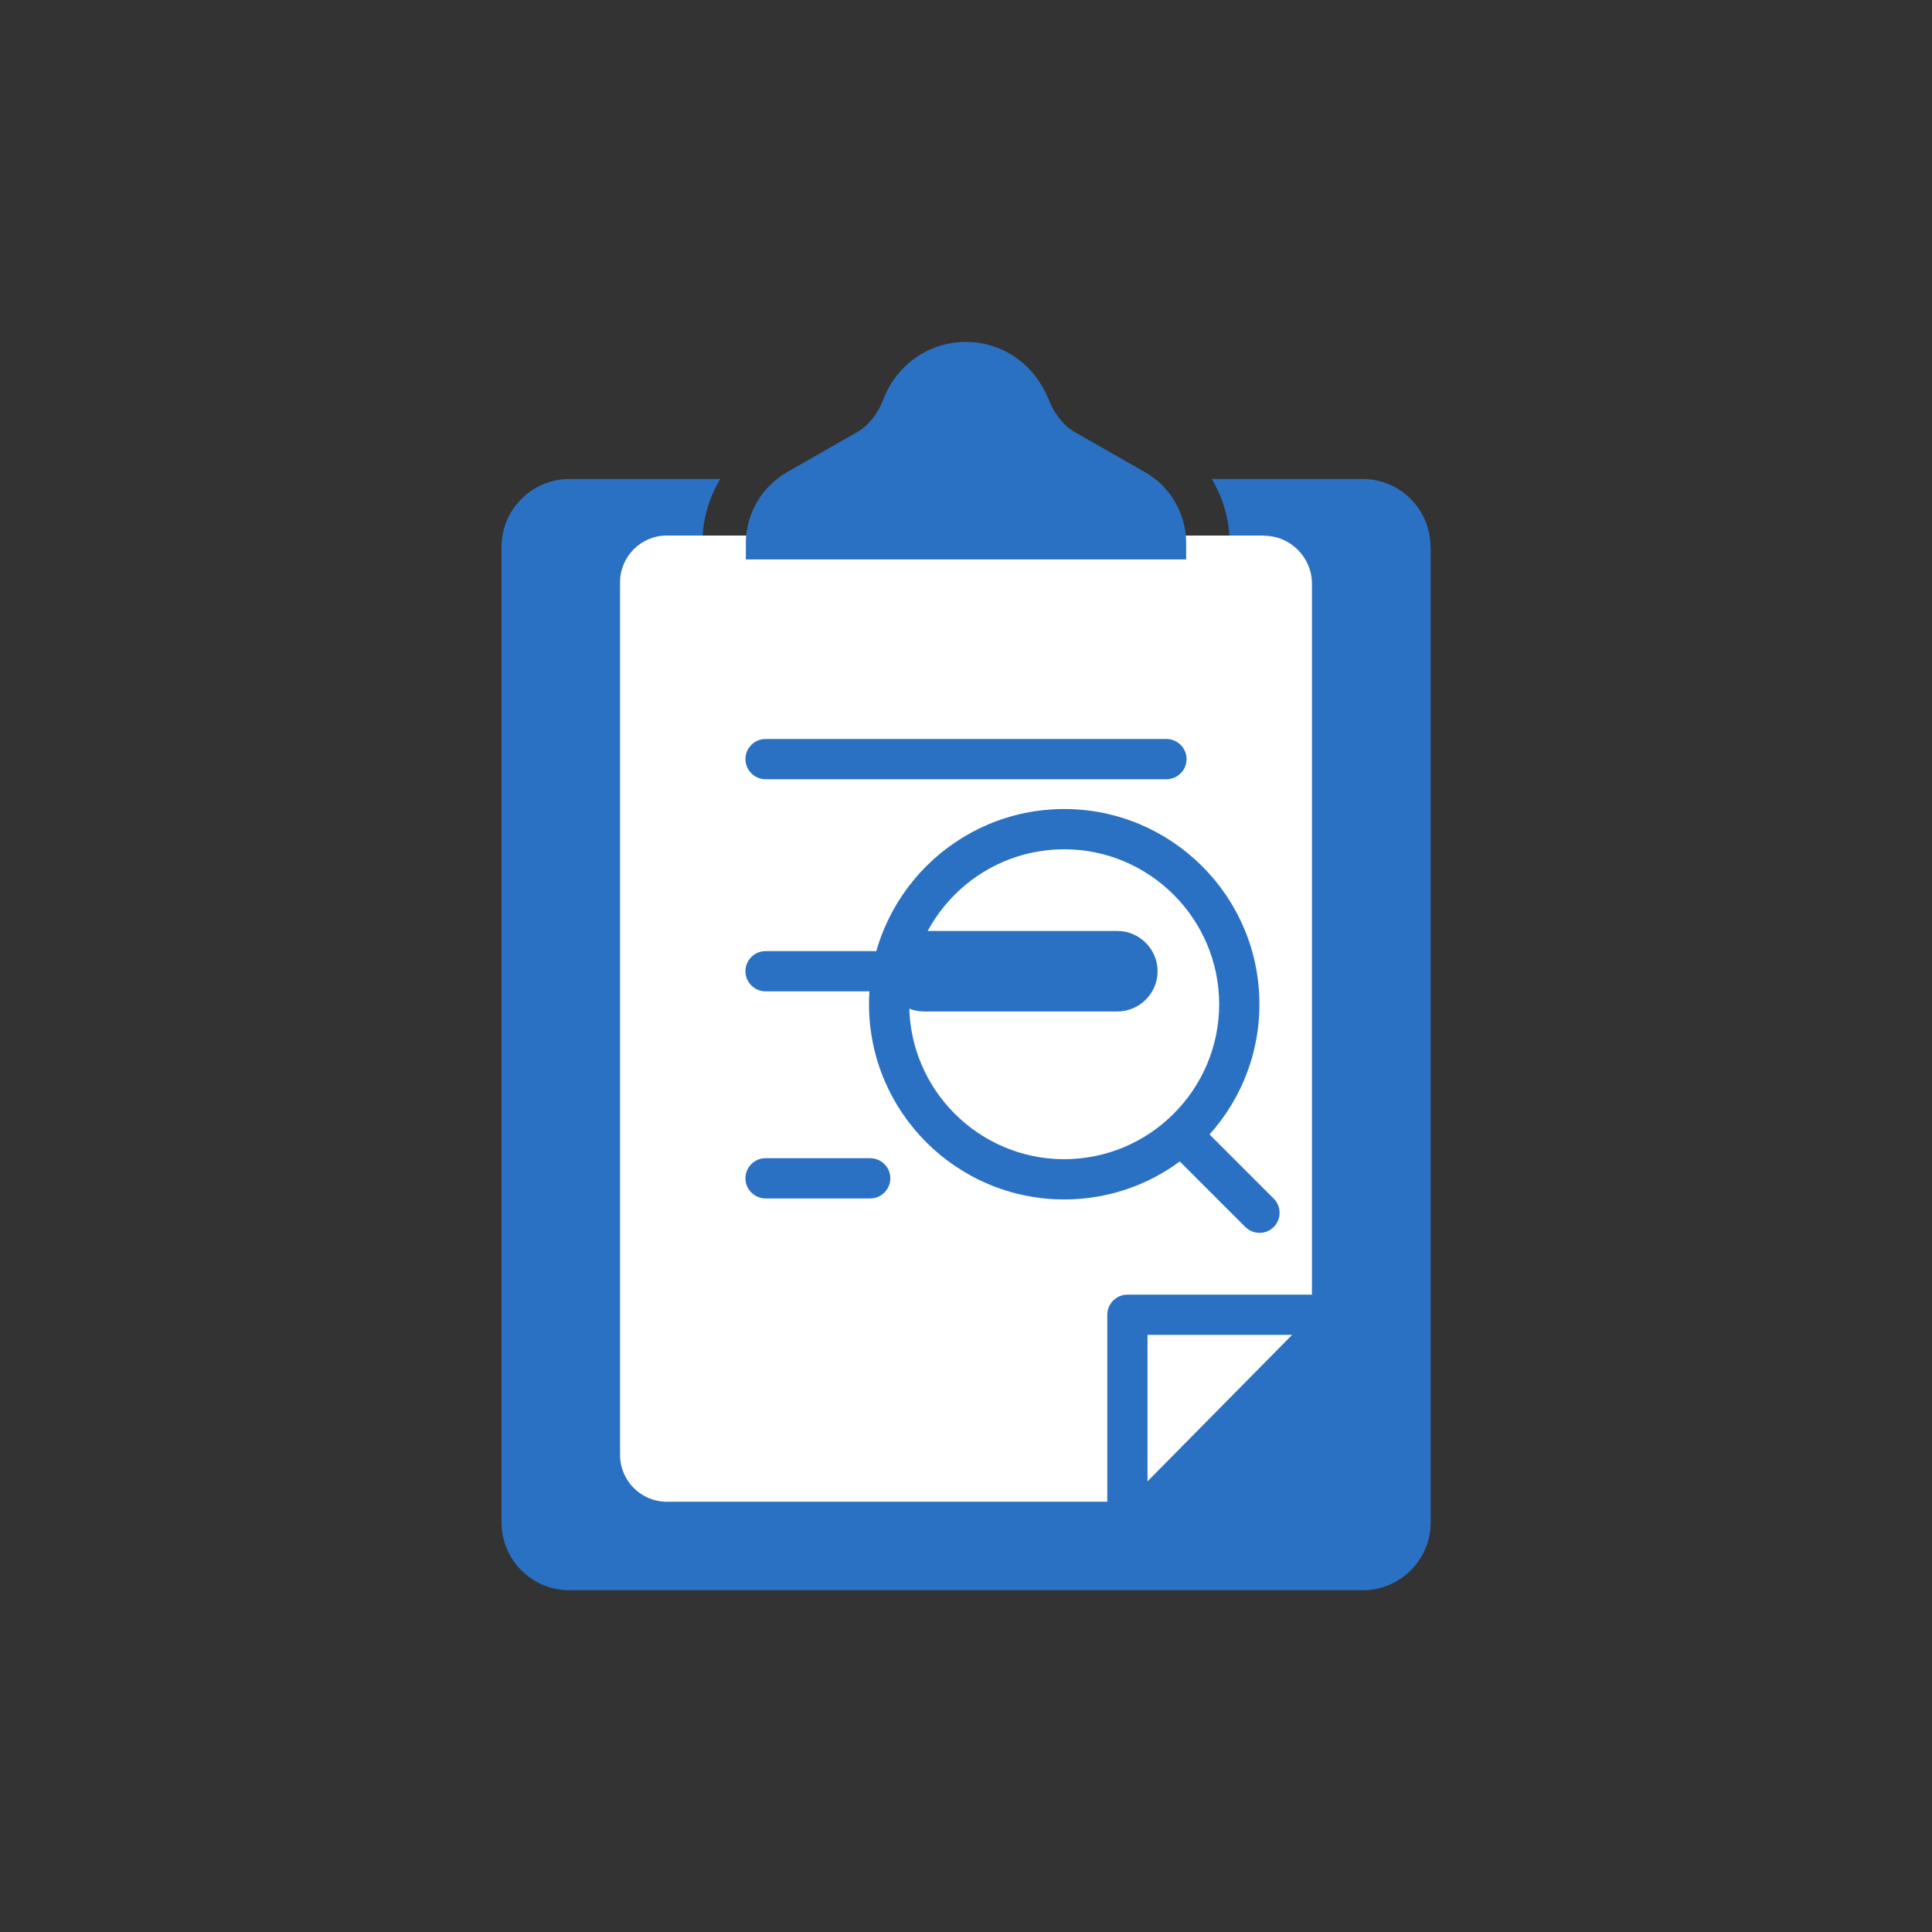 <?xml version="1.0" encoding="UTF-8"?>
<svg xmlns="http://www.w3.org/2000/svg" width="96" height="96" viewBox="0 0 96 96" fill="none">
  <rect x="0" y="0" width="96" height="96" fill="#333333" stroke="none"/>
  <g clip-path="url(#clip0_1128_399)">
    <mask id="mask0_1128_399" style="mask-type:luminance" maskUnits="userSpaceOnUse" x="0" y="0" width="96" height="96">
      <path d="M96 0H0V96H96V0Z" fill="white"></path>
    </mask>
    <g mask="url(#mask0_1128_399)">
      <path d="M71.08 27.18C71.08 25.31 69.57 23.8 67.7 23.8H60.21C60.78 24.75 61.1 25.85 61.1 26.99V29.98H34.9V26.99C34.9 25.85 35.22 24.75 35.79 23.8H28.3C26.44 23.8 24.92 25.31 24.92 27.18V75.64C24.92 77.51 26.43 79.02 28.3 79.02H67.71C69.57 79.02 71.09 77.51 71.09 75.64V27.18H71.08Z" fill="#2B71C3"></path>
      <path d="M62.8 26.61H33.14C31.85 26.61 30.81 27.65 30.81 28.94V72.29C30.81 73.58 31.85 74.62 33.14 74.62H56.02L65.19 65.33V62V29.01C65.19 27.69 64.12 26.62 62.8 26.62V26.61Z" fill="white"></path>
      <path d="M57.39 23.8C57.23 23.68 57.07 23.56 56.89 23.46L53.44 21.49C53.12 21.31 52.85 21.06 52.63 20.78C52.52 20.64 52.42 20.49 52.33 20.33C52.24 20.17 52.17 20 52.1 19.83C52.05 19.7 51.98 19.57 51.92 19.45C51.74 19.08 51.5 18.74 51.23 18.43C50.43 17.55 49.29 16.99 48 16.99C46.12 16.99 44.53 18.17 43.9 19.83C43.83 20 43.76 20.17 43.67 20.33C43.58 20.49 43.48 20.64 43.37 20.78C43.15 21.06 42.88 21.31 42.56 21.49L39.11 23.46C38.93 23.56 38.77 23.68 38.61 23.8C38.4 23.97 38.21 24.16 38.03 24.36C37.42 25.08 37.06 26.01 37.06 26.98V27.8H58.94V26.98C58.94 25.73 58.36 24.56 57.39 23.79V23.8Z" fill="#2B71C3"></path>
      <path d="M56.02 75.62C55.47 75.62 55.02 75.17 55.02 74.62V65.33C55.02 64.78 55.47 64.33 56.02 64.33H65.19C65.74 64.33 66.19 64.78 66.19 65.33C66.19 65.88 65.74 66.33 65.19 66.33H57.02V74.62C57.02 75.17 56.57 75.62 56.02 75.62Z" fill="#2B71C3"></path>
      <path d="M52.88 59.6C47.53 59.6 43.18 55.25 43.18 49.9C43.18 44.55 47.53 40.2 52.88 40.2C58.23 40.2 62.58 44.55 62.58 49.9C62.58 55.25 58.23 59.6 52.88 59.6ZM52.88 42.2C48.63 42.2 45.18 45.66 45.18 49.9C45.18 54.14 48.64 57.6 52.88 57.6C57.12 57.6 60.58 54.14 60.58 49.9C60.58 45.66 57.12 42.2 52.88 42.2Z" fill="#2B71C3"></path>
      <path d="M62.59 61.26C62.33 61.26 62.08 61.16 61.88 60.97L57.99 57.08C57.6 56.69 57.6 56.06 57.99 55.67C58.38 55.28 59.01 55.28 59.4 55.67L63.29 59.56C63.68 59.95 63.68 60.58 63.29 60.97C63.09 61.17 62.84 61.26 62.58 61.26H62.59Z" fill="#2B71C3"></path>
      <path d="M57.96 38.72H38.04C37.49 38.72 37.04 38.27 37.04 37.72C37.04 37.17 37.49 36.72 38.04 36.72H57.96C58.51 36.72 58.96 37.17 58.96 37.72C58.96 38.27 58.51 38.72 57.96 38.72Z" fill="#2B71C3"></path>
      <path d="M43.24 59.55H38.04C37.49 59.55 37.04 59.1 37.04 58.55C37.04 58 37.49 57.55 38.04 57.55H43.24C43.79 57.55 44.24 58 44.24 58.55C44.24 59.1 43.79 59.55 43.24 59.55Z" fill="#2B71C3"></path>
      <path d="M44.18 49.26H38.04C37.49 49.26 37.04 48.81 37.04 48.26C37.04 47.71 37.49 47.26 38.04 47.26H44.18C44.73 47.26 45.18 47.71 45.18 48.26C45.18 48.81 44.73 49.26 44.18 49.26Z" fill="#2B71C3"></path>
      <path d="M55.52 50.26H45.91C44.81 50.26 43.91 49.36 43.91 48.26C43.91 47.16 44.81 46.26 45.91 46.26H55.52C56.62 46.26 57.52 47.16 57.52 48.26C57.52 49.36 56.62 50.26 55.52 50.26Z" fill="#2B71C3"></path>
    </g>
  </g>
  <defs>
    <clipPath id="clip0_1128_399">
      <rect width="96" height="96" fill="white"></rect>
    </clipPath>
  </defs>
</svg>
